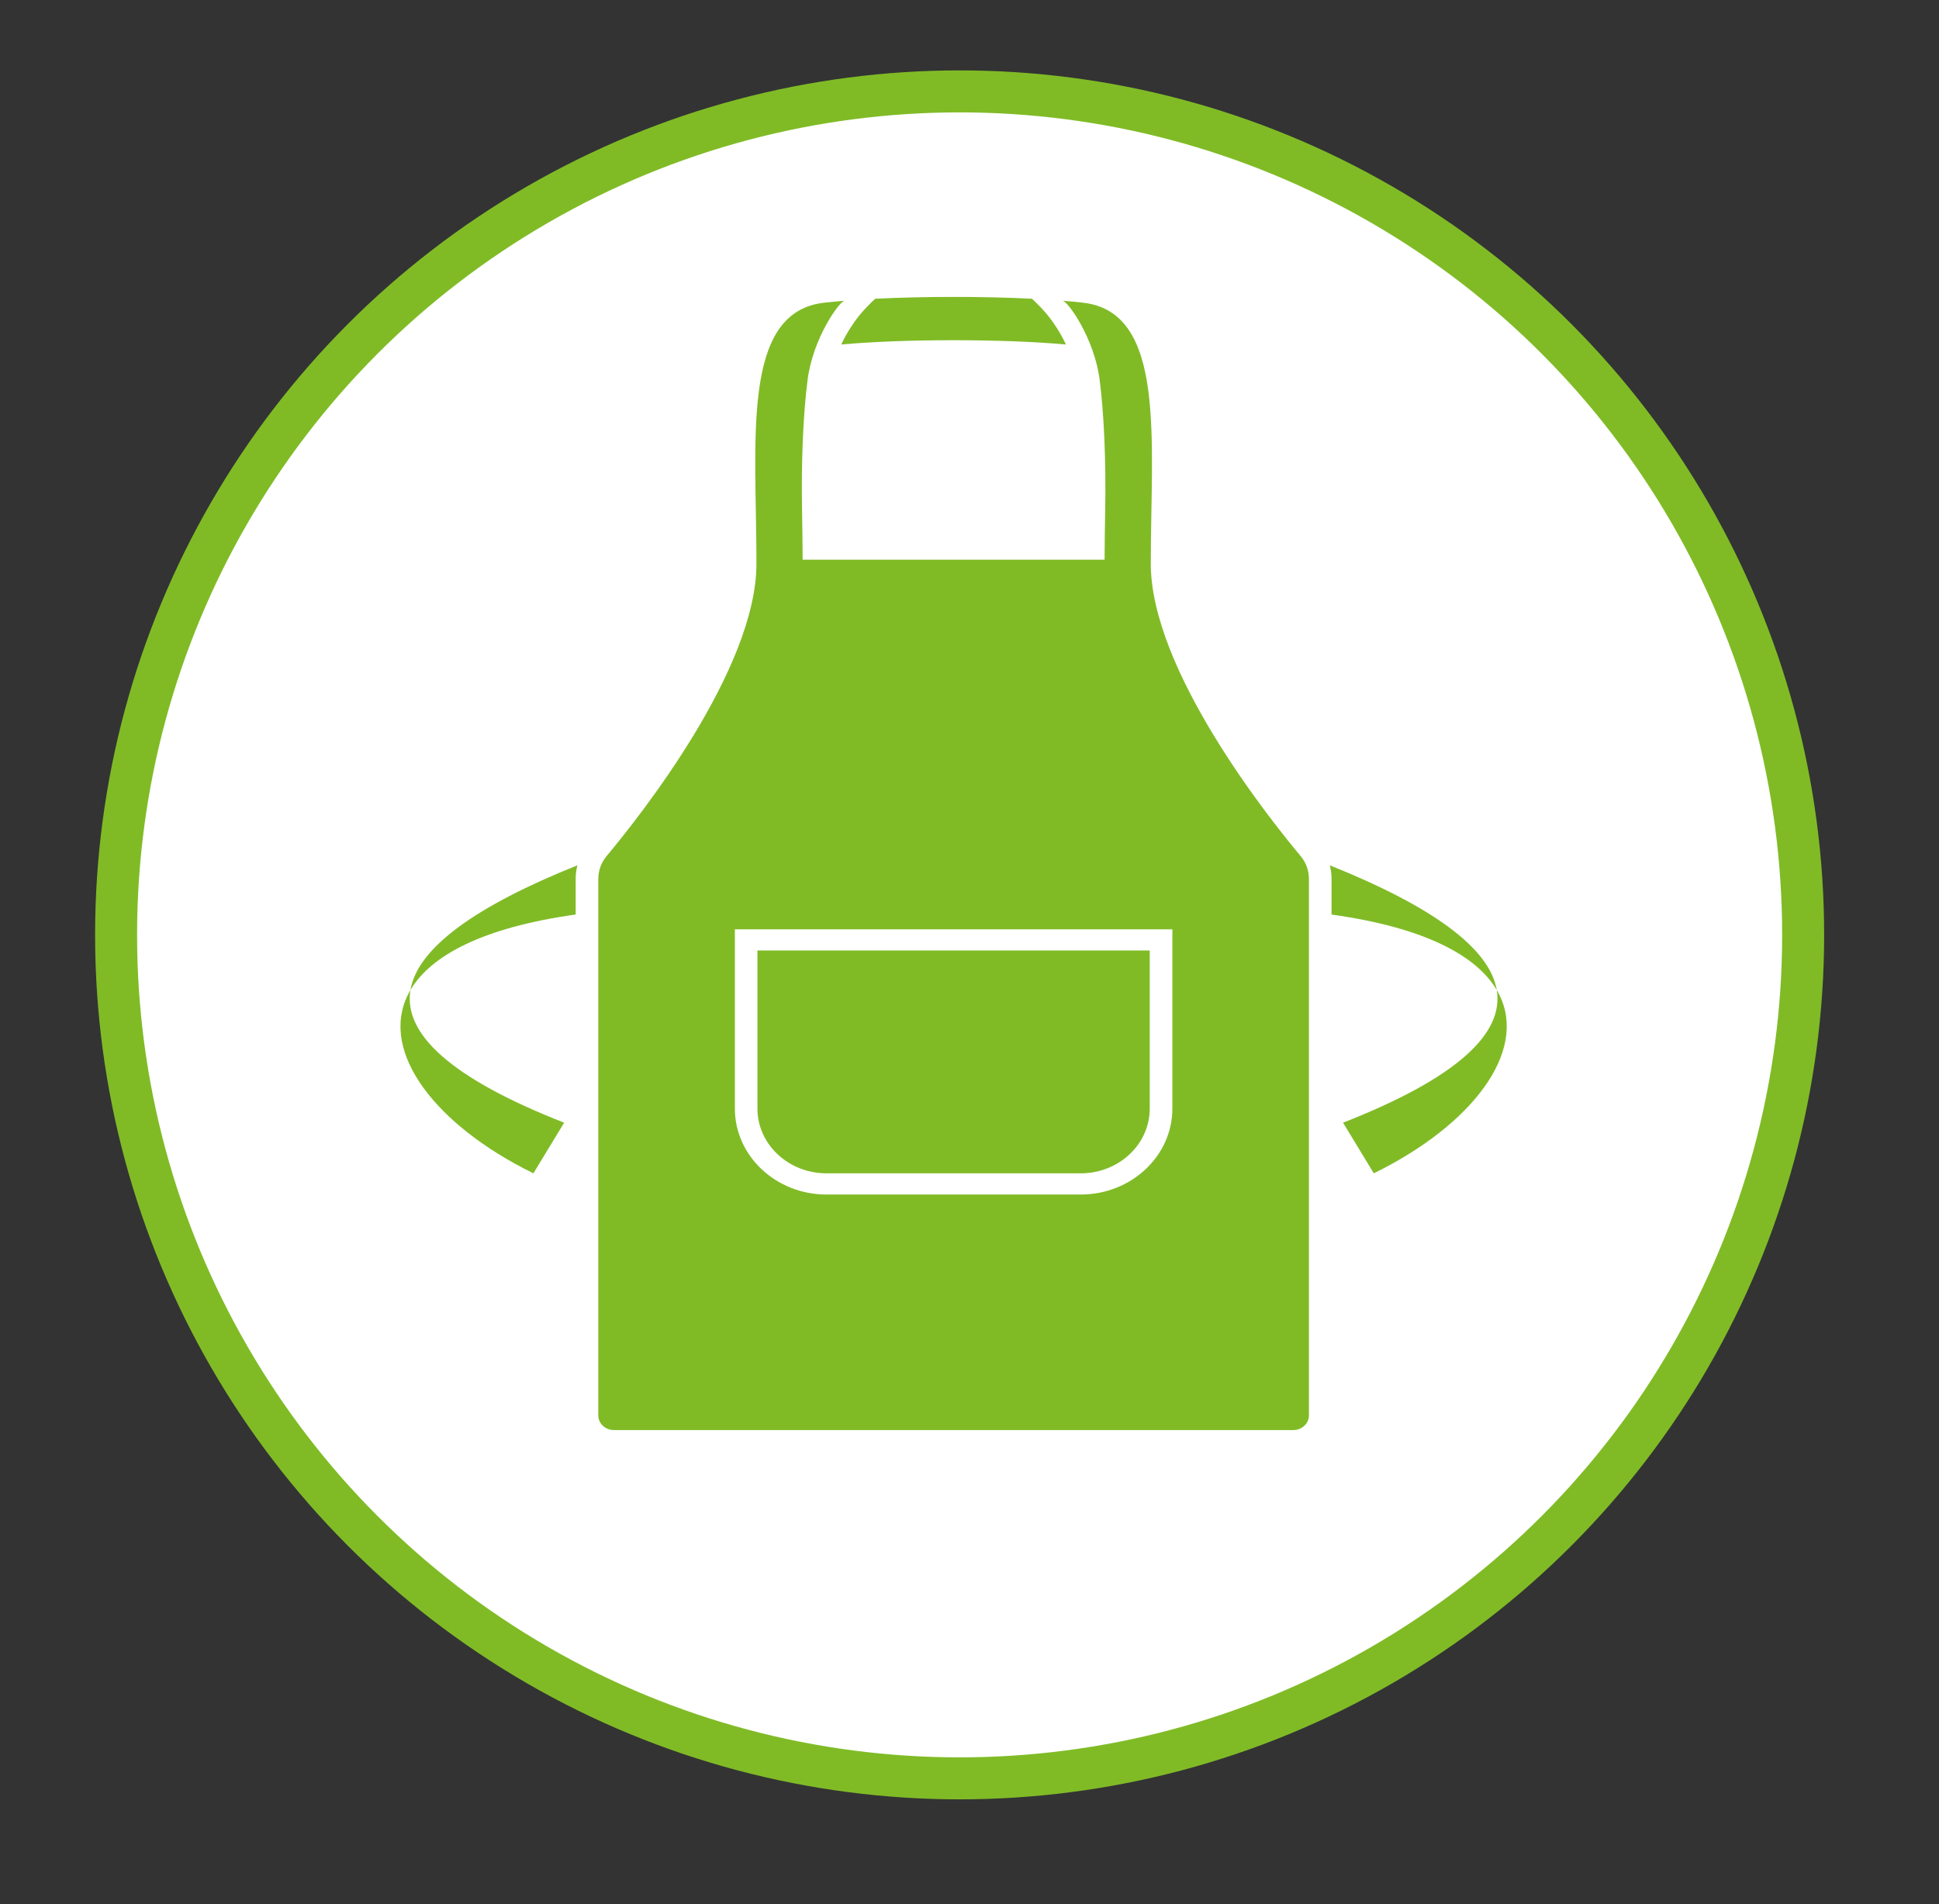 <svg xmlns="http://www.w3.org/2000/svg" id="a" viewBox="0 0 785 771"><rect x="0" y="0" width="785" height="771" fill="#333333" stroke="none"/><defs><style>.b{fill:#80bb26;}.c{fill:#fff;stroke:#80bb26;stroke-miterlimit:10;stroke-width:17px;}</style></defs><circle class="c" cx="388.5" cy="378.5" r="341.5"></circle><g><polygon class="b" points="341.92 121.75 341.92 121.75 341.92 121.75 341.92 121.75"></polygon><polygon class="b" points="430.21 121.75 430.21 121.75 430.21 121.75 430.21 121.75"></polygon><path class="b" d="M538.37,350.34c.46,1.79,.7,3.63,.7,5.48v14.45c37.75,5.26,58.73,16.67,66.89,30.56-2.89-17.23-26.83-34.16-67.59-50.49Z"></path><path class="b" d="M605.96,400.83v.02h0c2.96,17.68-16.25,35.68-62.23,53.69l12.45,20.5c1.34-.66,2.65-1.32,3.95-2,38.12-19.92,59.24-49.41,45.83-72.21Z"></path><path class="b" d="M212,473.04c1.3,.68,2.61,1.35,3.95,2l12.45-20.5c-45.97-18-65.19-36.01-62.23-53.7h0c-13.41,22.79,7.71,52.28,45.83,72.2Z"></path><path class="b" d="M166.17,400.83c8.17-13.89,29.14-25.3,66.89-30.56v-14.45c0-1.85,.24-3.69,.7-5.48-40.76,16.33-64.69,33.26-67.59,50.49Z"></path><path class="b" d="M465.89,228.16c0-49.88,6.43-101.77-27.42-105.61-2.57-.29-5.33-.56-8.26-.79,2.14,.24,12.81,15.21,14.97,31.96,1.77,13.75,2.62,32.87,2.25,53.29-.11,6.4-.23,13-.24,19.59h-122.24c-.02-6.59-.13-13.19-.24-19.59-.37-20.43,.48-39.54,2.25-53.29,2.16-16.75,12.83-31.72,14.97-31.96-2.92,.24-5.69,.5-8.26,.79-33.84,3.84-27.42,55.73-27.42,105.61,0,42.89-47.34,102.5-60.61,118.36-2.22,2.65-3.42,5.93-3.42,9.3v217.23c0,3.28,2.84,5.94,6.34,5.94h275.02c3.5,0,6.34-2.66,6.34-5.94v-217.23c0-3.37-1.2-6.65-3.42-9.3-13.27-15.86-60.61-75.47-60.61-118.36Zm8.74,220.68c0,19.18-16.65,34.79-37.11,34.79h-102.9c-20.46,0-37.11-15.61-37.11-34.79v-72.59h177.12v72.59Z"></path><path class="b" d="M334.61,475.04h102.9c15.44,0,27.96-11.73,27.96-26.21v-64.01h-158.82v64.01c0,14.47,12.52,26.21,27.96,26.21Z"></path><path class="b" d="M386.06,137.74c17.17,0,33.4,.63,45.48,1.74-2.5-5.33-5.29-9.17-6.61-10.88-2.53-3.27-5.21-5.84-7.14-7.65-9.9-.5-20.82-.74-31.73-.74s-21.82,.25-31.73,.74c-1.93,1.81-4.61,4.38-7.14,7.65-1.33,1.71-4.11,5.55-6.61,10.88,12.08-1.11,28.31-1.74,45.48-1.74Z"></path></g></svg>